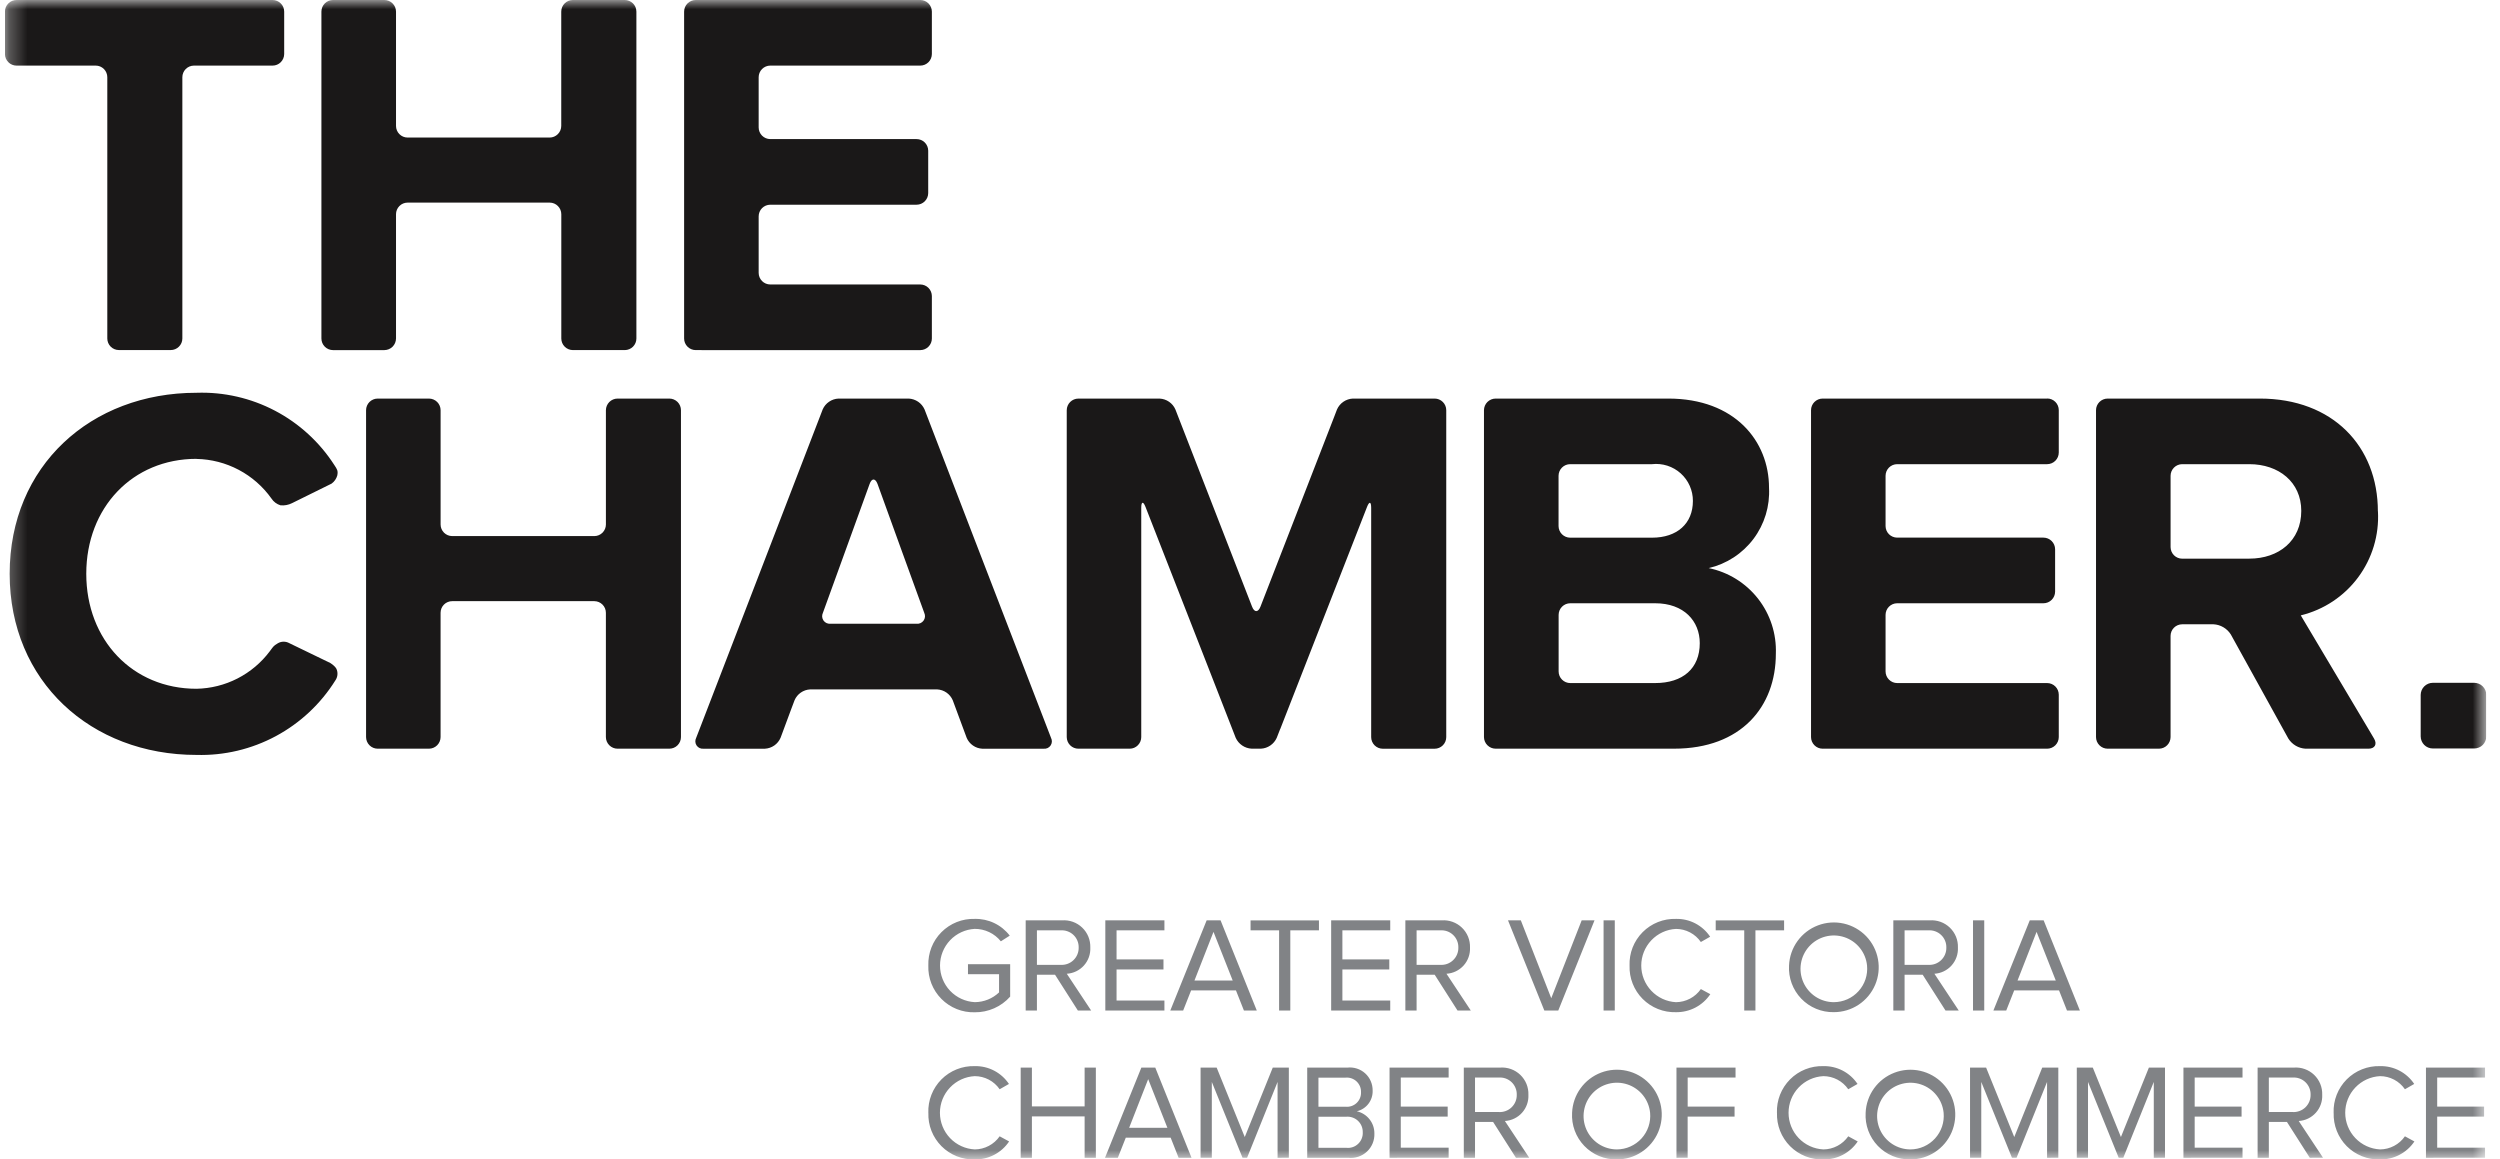 <?xml version="1.0" encoding="utf-8"?>
<svg xmlns="http://www.w3.org/2000/svg" width="138" height="64" viewBox="0 0 138 64" fill="none">
<g clip-path="url(#clip0_430_3232)">
<mask id="mask0_430_3232" style="mask-type:luminance" maskUnits="userSpaceOnUse" x="0" y="0" width="138" height="64">
<path d="M0.273 0H137.244V64H0.273V0Z" fill="white"/>
</mask>
<g mask="url(#mask0_430_3232)">
<path d="M136.578 37.691H134.289C134.112 37.693 133.943 37.763 133.818 37.889C133.693 38.014 133.623 38.183 133.622 38.36V40.648C133.623 40.825 133.693 40.994 133.818 41.12C133.942 41.245 134.112 41.315 134.289 41.316H136.578C136.755 41.315 136.924 41.245 137.049 41.12C137.174 40.994 137.244 40.825 137.244 40.648V38.36C137.244 38.183 137.174 38.014 137.049 37.889C136.924 37.764 136.755 37.693 136.578 37.691ZM0.94 3.621H5.283C5.453 3.621 5.616 3.689 5.735 3.809C5.855 3.929 5.923 4.092 5.923 4.262V18.683C5.923 18.852 5.99 19.015 6.11 19.135C6.23 19.255 6.392 19.322 6.562 19.323H9.424C9.594 19.323 9.757 19.256 9.877 19.136C9.998 19.016 10.066 18.853 10.066 18.683V4.263C10.066 4.093 10.133 3.93 10.253 3.81C10.373 3.689 10.536 3.622 10.706 3.621H15.047C15.216 3.621 15.379 3.554 15.498 3.434C15.618 3.314 15.686 3.152 15.687 2.982V0.641C15.687 0.471 15.619 0.308 15.499 0.189C15.379 0.069 15.217 0.001 15.047 0L0.914 0C0.744 0 0.582 0.068 0.461 0.188C0.341 0.308 0.274 0.471 0.273 0.641L0.273 2.983C0.274 3.153 0.342 3.315 0.462 3.435C0.582 3.555 0.744 3.622 0.914 3.622L0.94 3.621ZM18.383 19.326H21.216C21.386 19.325 21.549 19.258 21.67 19.138C21.79 19.018 21.858 18.856 21.86 18.686V11.825C21.86 11.655 21.927 11.493 22.047 11.373C22.166 11.252 22.328 11.185 22.498 11.184H30.345C30.514 11.185 30.677 11.252 30.796 11.373C30.916 11.492 30.984 11.655 30.984 11.825V18.685C30.985 18.855 31.052 19.017 31.172 19.137C31.292 19.257 31.454 19.324 31.623 19.325H34.486C34.656 19.325 34.819 19.258 34.94 19.138C35.06 19.018 35.129 18.855 35.129 18.685V0.641C35.128 0.471 35.06 0.308 34.94 0.188C34.819 0.068 34.656 0 34.486 0L31.62 0C31.45 0.001 31.288 0.069 31.168 0.189C31.049 0.309 30.981 0.471 30.981 0.641V6.954C30.98 7.124 30.912 7.286 30.792 7.405C30.672 7.525 30.51 7.593 30.341 7.593H22.499C22.329 7.593 22.167 7.525 22.048 7.405C21.928 7.286 21.861 7.124 21.86 6.954V0.641C21.859 0.47 21.791 0.308 21.67 0.188C21.549 0.068 21.386 0 21.216 0L18.383 0C18.213 0 18.051 0.068 17.93 0.188C17.81 0.308 17.742 0.471 17.742 0.641V18.685C17.742 18.855 17.81 19.018 17.93 19.138C18.05 19.258 18.213 19.326 18.383 19.326ZM39.021 19.326H50.801C50.97 19.325 51.133 19.257 51.252 19.137C51.372 19.017 51.439 18.855 51.439 18.686V16.343C51.438 16.174 51.371 16.012 51.252 15.892C51.133 15.772 50.971 15.704 50.801 15.703H42.517C42.347 15.702 42.185 15.635 42.066 15.515C41.946 15.395 41.879 15.233 41.878 15.064V11.942C41.878 11.772 41.946 11.609 42.065 11.489C42.185 11.369 42.347 11.301 42.517 11.3H50.595C50.765 11.3 50.928 11.232 51.048 11.112C51.168 10.992 51.236 10.83 51.237 10.66V8.317C51.236 8.147 51.168 7.985 51.048 7.865C50.928 7.745 50.765 7.678 50.595 7.678H42.517C42.347 7.676 42.185 7.608 42.065 7.488C41.946 7.367 41.878 7.205 41.878 7.035V4.263C41.878 4.093 41.946 3.93 42.065 3.81C42.185 3.69 42.347 3.622 42.517 3.621H50.801C50.97 3.621 51.132 3.553 51.252 3.433C51.371 3.314 51.438 3.151 51.439 2.982V0.641C51.438 0.471 51.371 0.309 51.252 0.189C51.133 0.069 50.971 0.001 50.801 0L38.403 0C38.233 0.001 38.071 0.069 37.951 0.189C37.831 0.308 37.764 0.471 37.763 0.641V18.685C37.763 18.855 37.831 19.017 37.951 19.137C38.071 19.257 38.233 19.325 38.403 19.325L39.021 19.326ZM36.949 22.001H34.087C33.918 22.002 33.755 22.07 33.635 22.19C33.515 22.31 33.447 22.473 33.446 22.642V28.951C33.446 29.12 33.379 29.283 33.259 29.403C33.14 29.523 32.978 29.591 32.809 29.592H24.961C24.791 29.591 24.629 29.524 24.509 29.404C24.389 29.284 24.321 29.121 24.321 28.951V22.642C24.321 22.473 24.253 22.31 24.133 22.19C24.013 22.07 23.85 22.002 23.68 22.001H20.846C20.677 22.002 20.514 22.07 20.394 22.19C20.275 22.31 20.207 22.473 20.207 22.642V40.686C20.208 40.856 20.275 41.019 20.395 41.139C20.514 41.259 20.677 41.327 20.846 41.328H23.679C23.849 41.327 24.011 41.259 24.131 41.139C24.251 41.019 24.319 40.856 24.32 40.686V33.826C24.32 33.742 24.336 33.658 24.368 33.58C24.4 33.502 24.447 33.432 24.507 33.372C24.566 33.312 24.637 33.265 24.715 33.233C24.792 33.2 24.875 33.184 24.96 33.184H32.807C32.977 33.185 33.139 33.253 33.258 33.373C33.378 33.493 33.445 33.656 33.445 33.826V40.686C33.446 40.856 33.514 41.019 33.634 41.139C33.754 41.259 33.916 41.327 34.086 41.328H36.947C37.117 41.327 37.281 41.26 37.401 41.139C37.521 41.019 37.589 40.856 37.589 40.686V22.642C37.589 22.472 37.521 22.309 37.401 22.189C37.281 22.069 37.117 22.001 36.947 22.001M57.695 39.893L53.742 29.639L51.034 22.598C50.958 22.428 50.836 22.282 50.683 22.177C50.529 22.072 50.349 22.011 50.163 22.001H46.284C46.098 22.01 45.917 22.071 45.764 22.176C45.61 22.281 45.488 22.427 45.413 22.598L45.202 23.147L38.681 40.078L38.428 40.731C38.394 40.797 38.378 40.871 38.383 40.945C38.387 41.02 38.411 41.091 38.454 41.153C38.496 41.214 38.553 41.263 38.621 41.294C38.689 41.325 38.764 41.337 38.838 41.329H42.221C42.407 41.319 42.587 41.258 42.74 41.152C42.893 41.045 43.013 40.898 43.087 40.727L43.673 39.149L43.859 38.655C43.931 38.484 44.051 38.337 44.204 38.231C44.356 38.125 44.536 38.064 44.722 38.055H51.729C51.915 38.064 52.094 38.125 52.247 38.231C52.399 38.337 52.519 38.484 52.592 38.655L53.177 40.234L53.36 40.727C53.433 40.899 53.553 41.046 53.706 41.152C53.858 41.259 54.038 41.32 54.224 41.329H57.608C57.682 41.337 57.757 41.325 57.825 41.294C57.892 41.263 57.95 41.214 57.992 41.153C58.034 41.091 58.059 41.02 58.063 40.945C58.067 40.871 58.051 40.797 58.017 40.731L57.695 39.893ZM45.849 34.43C45.774 34.439 45.699 34.427 45.63 34.396C45.562 34.366 45.502 34.317 45.459 34.256C45.416 34.194 45.39 34.123 45.383 34.048C45.377 33.973 45.392 33.898 45.424 33.83L46.713 30.274L48.002 26.717C48.12 26.387 48.317 26.387 48.441 26.717L49.728 30.274L51.02 33.832C51.052 33.9 51.065 33.975 51.059 34.049C51.052 34.124 51.025 34.195 50.982 34.256C50.939 34.317 50.88 34.365 50.812 34.396C50.743 34.427 50.668 34.439 50.594 34.431L45.849 34.43ZM79.191 22.001H74.678C74.491 22.01 74.311 22.071 74.156 22.176C74.002 22.281 73.88 22.427 73.804 22.598L73.643 23.018L69.578 33.486C69.45 33.816 69.24 33.816 69.113 33.486L64.881 22.599C64.806 22.428 64.685 22.282 64.531 22.177C64.377 22.071 64.198 22.011 64.011 22.002H59.526C59.356 22.002 59.193 22.07 59.073 22.19C58.953 22.31 58.885 22.473 58.884 22.643V40.687C58.885 40.857 58.953 41.02 59.073 41.14C59.193 41.26 59.356 41.328 59.526 41.328H62.359C62.529 41.328 62.691 41.26 62.81 41.139C62.93 41.019 62.997 40.856 62.997 40.687V28.032C62.997 27.678 63.105 27.658 63.233 27.984L66.686 36.817L68.212 40.73C68.29 40.9 68.413 41.046 68.568 41.151C68.722 41.256 68.903 41.317 69.09 41.327H69.603C69.789 41.318 69.969 41.257 70.123 41.151C70.277 41.046 70.399 40.9 70.475 40.73L70.665 40.244H70.669L75.459 27.985C75.586 27.661 75.689 27.68 75.689 28.034V40.688C75.689 40.858 75.757 41.021 75.876 41.141C75.996 41.261 76.158 41.329 76.328 41.33H79.192C79.362 41.33 79.525 41.262 79.645 41.142C79.765 41.022 79.833 40.858 79.833 40.688V22.642C79.833 22.472 79.765 22.309 79.645 22.189C79.525 22.069 79.361 22.001 79.191 22.001ZM113.004 22.001H100.607C100.438 22.002 100.275 22.07 100.156 22.19C100.036 22.31 99.969 22.473 99.969 22.642V40.686C99.969 40.856 100.037 41.018 100.156 41.138C100.275 41.259 100.438 41.327 100.607 41.328H113.004C113.174 41.327 113.336 41.259 113.456 41.139C113.576 41.019 113.644 40.856 113.644 40.686V38.344C113.643 38.175 113.575 38.012 113.455 37.893C113.336 37.773 113.173 37.706 113.004 37.705H104.722C104.552 37.704 104.39 37.636 104.271 37.515C104.151 37.395 104.084 37.233 104.083 37.063V33.941C104.084 33.771 104.151 33.609 104.271 33.489C104.39 33.369 104.552 33.301 104.722 33.3H112.799C112.969 33.3 113.132 33.232 113.252 33.112C113.372 32.993 113.441 32.83 113.442 32.66V30.318C113.441 30.148 113.372 29.985 113.252 29.865C113.132 29.745 112.969 29.678 112.799 29.677H104.722C104.553 29.676 104.391 29.608 104.271 29.489C104.151 29.369 104.084 29.207 104.083 29.038V26.263C104.084 26.094 104.151 25.931 104.27 25.811C104.39 25.691 104.552 25.623 104.722 25.622H113.004C113.174 25.621 113.337 25.554 113.456 25.433C113.576 25.313 113.644 25.15 113.644 24.981V22.638C113.644 22.468 113.576 22.305 113.456 22.185C113.337 22.065 113.174 21.997 113.004 21.997M10.85 25.333C11.662 25.349 12.46 25.555 13.178 25.935C13.897 26.315 14.516 26.859 14.986 27.521C15.103 27.7 15.279 27.832 15.484 27.893C15.703 27.915 15.923 27.873 16.12 27.774L18.303 26.696C18.456 26.586 18.567 26.428 18.618 26.247C18.669 25.982 18.613 25.91 18.453 25.667C17.639 24.402 16.51 23.369 15.177 22.67C13.844 21.971 12.353 21.63 10.848 21.681C5.024 21.681 0.533 25.707 0.533 31.674C0.533 37.615 5.024 41.672 10.848 41.672C12.373 41.714 13.883 41.356 15.227 40.634C16.571 39.912 17.704 38.852 18.512 37.558C18.57 37.475 18.608 37.38 18.622 37.279C18.637 37.179 18.627 37.077 18.595 36.981C18.546 36.788 18.229 36.596 18.229 36.596L15.973 35.504C15.875 35.448 15.764 35.42 15.651 35.421C15.539 35.422 15.428 35.453 15.331 35.512C15.072 35.664 15.072 35.716 14.892 35.951C14.419 36.581 13.809 37.094 13.108 37.453C12.408 37.811 11.634 38.005 10.847 38.02C7.312 38.02 4.762 35.324 4.762 31.672C4.762 28.02 7.312 25.328 10.847 25.328M94.32 31.359C95.308 31.129 96.183 30.558 96.792 29.748C97.401 28.937 97.705 27.937 97.65 26.925C97.65 24.349 95.768 22.001 92.087 22.001H82.557C82.387 22.002 82.225 22.07 82.104 22.19C81.984 22.31 81.916 22.473 81.915 22.642V40.686C81.916 40.856 81.985 41.019 82.105 41.138C82.225 41.258 82.388 41.326 82.557 41.327H92.406C96.115 41.327 98.027 39.01 98.027 36.084C98.068 34.985 97.718 33.907 97.04 33.042C96.361 32.177 95.397 31.58 94.32 31.359ZM86.032 26.264C86.032 26.094 86.1 25.931 86.221 25.81C86.341 25.69 86.504 25.622 86.674 25.622H91.19C91.475 25.59 91.764 25.619 92.037 25.706C92.31 25.794 92.562 25.938 92.775 26.13C92.988 26.322 93.158 26.556 93.274 26.819C93.39 27.081 93.45 27.365 93.448 27.652C93.448 28.896 92.582 29.68 91.19 29.68H86.674C86.504 29.679 86.342 29.612 86.221 29.492C86.101 29.372 86.033 29.209 86.032 29.04V26.264ZM91.363 37.705H86.678C86.508 37.705 86.345 37.637 86.225 37.517C86.104 37.397 86.036 37.233 86.036 37.063V33.941C86.037 33.771 86.104 33.608 86.225 33.488C86.345 33.368 86.508 33.3 86.678 33.3H91.363C92.957 33.3 93.827 34.286 93.827 35.503C93.827 36.894 92.9 37.705 91.363 37.705ZM131.259 28.23C131.259 24.637 128.77 22.001 124.74 22.001H116.34C116.17 22.002 116.007 22.07 115.888 22.19C115.768 22.31 115.7 22.473 115.7 22.642V40.686C115.7 40.856 115.768 41.019 115.888 41.139C116.008 41.259 116.17 41.327 116.34 41.328H119.173C119.343 41.327 119.506 41.26 119.626 41.139C119.747 41.019 119.814 40.856 119.815 40.686V35.1C119.816 34.931 119.883 34.769 120.003 34.649C120.122 34.53 120.284 34.462 120.453 34.461H122.188C122.38 34.471 122.566 34.527 122.732 34.625C122.898 34.722 123.037 34.858 123.14 35.02L124.135 36.82L126.316 40.767C126.418 40.93 126.558 41.066 126.723 41.163C126.889 41.261 127.076 41.317 127.268 41.328H130.74C131.09 41.328 131.23 41.079 131.051 40.776L130.772 40.303L127.003 33.969C128.271 33.66 129.391 32.918 130.169 31.87C130.947 30.822 131.334 29.535 131.263 28.232M124.162 30.839H120.455C120.285 30.838 120.124 30.77 120.004 30.651C119.885 30.531 119.817 30.369 119.816 30.2V26.264C119.816 26.094 119.884 25.932 120.003 25.812C120.123 25.692 120.285 25.623 120.455 25.622H124.162C125.785 25.622 127.03 26.609 127.03 28.201C127.03 29.852 125.786 30.837 124.162 30.837" fill="#1A1818"/>
<path d="M51.244 53.297C51.233 52.957 51.291 52.618 51.415 52.301C51.539 51.984 51.727 51.696 51.968 51.455C52.208 51.214 52.495 51.024 52.811 50.898C53.127 50.772 53.466 50.713 53.806 50.723C54.179 50.714 54.548 50.793 54.883 50.954C55.219 51.114 55.512 51.352 55.738 51.648L55.247 51.961C55.074 51.745 54.854 51.572 54.605 51.453C54.355 51.334 54.082 51.273 53.806 51.274C53.288 51.302 52.801 51.527 52.444 51.903C52.088 52.28 51.889 52.778 51.889 53.297C51.889 53.815 52.088 54.314 52.444 54.69C52.801 55.066 53.288 55.291 53.806 55.319C54.306 55.317 54.786 55.125 55.148 54.781V53.775H53.432V53.222H55.761V55.013C55.516 55.289 55.215 55.509 54.877 55.658C54.54 55.807 54.175 55.882 53.806 55.878C53.465 55.887 53.126 55.827 52.81 55.7C52.494 55.573 52.207 55.383 51.967 55.141C51.727 54.899 51.539 54.611 51.414 54.294C51.29 53.977 51.232 53.637 51.244 53.297M59.499 55.782L58.238 53.805H57.238V55.782H56.618V50.804H58.618C58.822 50.788 59.027 50.816 59.22 50.884C59.413 50.953 59.589 51.062 59.736 51.203C59.884 51.344 60.001 51.516 60.078 51.705C60.155 51.894 60.191 52.098 60.185 52.303C60.203 52.666 60.077 53.023 59.834 53.294C59.591 53.565 59.25 53.73 58.887 53.751L60.231 55.781L59.499 55.782ZM59.543 52.303C59.546 52.173 59.522 52.045 59.472 51.925C59.422 51.805 59.348 51.697 59.254 51.608C59.159 51.518 59.048 51.45 58.925 51.407C58.803 51.363 58.673 51.346 58.544 51.356H57.238V53.259H58.544C58.673 53.268 58.803 53.25 58.926 53.205C59.048 53.161 59.16 53.092 59.254 53.002C59.348 52.912 59.422 52.804 59.472 52.683C59.522 52.563 59.546 52.433 59.543 52.303ZM61.014 55.782V50.804H64.276V51.355H61.634V52.959H64.224V53.513H61.634V55.228H64.276V55.782H61.014ZM68.665 55.782L68.225 54.671H65.749L65.31 55.782H64.6L66.607 50.804H67.376L69.375 55.782H68.665ZM66.985 51.439L65.934 54.125H68.045L66.985 51.439ZM70.606 55.782V51.356H69.031V50.805H72.806V51.356H71.225V55.782H70.606ZM73.48 55.782V50.804H76.741V51.355H74.1V52.959H76.689V53.513H74.1V55.228H76.741V55.782H73.48ZM80.456 55.782L79.195 53.805H78.196V55.782H77.576V50.804H79.577C79.781 50.788 79.986 50.816 80.178 50.885C80.371 50.954 80.547 51.062 80.695 51.204C80.843 51.345 80.959 51.516 81.037 51.705C81.114 51.895 81.151 52.098 81.144 52.303C81.162 52.666 81.036 53.023 80.793 53.294C80.549 53.565 80.209 53.73 79.845 53.751L81.188 55.781L80.456 55.782ZM80.501 52.303C80.504 52.173 80.48 52.044 80.43 51.925C80.38 51.805 80.306 51.697 80.211 51.607C80.117 51.518 80.005 51.45 79.883 51.406C79.76 51.363 79.63 51.346 79.501 51.356H78.196V53.259H79.502C79.631 53.268 79.762 53.25 79.884 53.206C80.006 53.161 80.118 53.092 80.212 53.002C80.306 52.912 80.381 52.804 80.43 52.684C80.48 52.563 80.504 52.434 80.501 52.304M85.248 55.782L83.242 50.804H83.95L85.629 55.102L87.308 50.804H88.017L86.016 55.782H85.248ZM88.826 55.782H88.517V50.804H89.136V55.782H88.826ZM89.951 53.297C89.939 52.957 89.997 52.618 90.121 52.301C90.246 51.984 90.434 51.696 90.674 51.455C90.914 51.214 91.201 51.024 91.517 50.898C91.834 50.772 92.172 50.713 92.513 50.723C92.885 50.715 93.253 50.8 93.582 50.972C93.912 51.145 94.194 51.397 94.4 51.707L93.887 51.999C93.734 51.777 93.529 51.595 93.29 51.469C93.05 51.343 92.784 51.276 92.514 51.276C91.996 51.303 91.509 51.529 91.153 51.905C90.796 52.281 90.597 52.78 90.597 53.298C90.597 53.816 90.796 54.315 91.153 54.691C91.509 55.068 91.996 55.293 92.514 55.321C92.784 55.318 93.05 55.251 93.289 55.125C93.528 54.999 93.733 54.818 93.887 54.596L94.409 54.879C94.201 55.19 93.919 55.443 93.588 55.617C93.257 55.79 92.888 55.878 92.514 55.873C92.174 55.883 91.835 55.823 91.519 55.697C91.203 55.571 90.916 55.382 90.675 55.141C90.435 54.9 90.247 54.612 90.123 54.295C89.998 53.978 89.94 53.639 89.952 53.299M96.282 55.782V51.356H94.707V50.805H98.482V51.356H96.9V55.782H96.282ZM98.755 53.297C98.775 52.812 98.936 52.343 99.22 51.949C99.504 51.555 99.897 51.253 100.351 51.081C100.805 50.908 101.3 50.873 101.774 50.98C102.247 51.087 102.679 51.331 103.016 51.681C103.352 52.032 103.578 52.473 103.665 52.951C103.752 53.429 103.697 53.922 103.506 54.368C103.315 54.815 102.997 55.195 102.592 55.463C102.186 55.73 101.711 55.872 101.225 55.871C100.89 55.877 100.558 55.814 100.249 55.685C99.939 55.557 99.66 55.366 99.428 55.124C99.196 54.882 99.017 54.595 98.901 54.281C98.785 53.967 98.736 53.632 98.755 53.297ZM103.061 53.297C103.026 52.943 102.889 52.606 102.666 52.328C102.444 52.05 102.145 51.843 101.807 51.731C101.469 51.619 101.105 51.608 100.761 51.698C100.416 51.789 100.106 51.977 99.866 52.241C99.627 52.505 99.469 52.832 99.412 53.184C99.355 53.536 99.401 53.896 99.545 54.222C99.689 54.548 99.924 54.825 100.222 55.02C100.52 55.215 100.868 55.319 101.225 55.32C101.482 55.319 101.736 55.265 101.971 55.161C102.206 55.057 102.417 54.904 102.589 54.714C102.762 54.524 102.894 54.3 102.975 54.056C103.056 53.812 103.085 53.553 103.061 53.297ZM107.393 55.782L106.132 53.805H105.133V55.782H104.512V50.804H106.511C106.715 50.788 106.92 50.816 107.113 50.884C107.306 50.953 107.481 51.062 107.629 51.203C107.777 51.345 107.893 51.516 107.971 51.705C108.048 51.895 108.084 52.098 108.077 52.303C108.095 52.666 107.969 53.023 107.726 53.294C107.483 53.565 107.143 53.73 106.779 53.751L108.123 55.781L107.393 55.782ZM107.438 52.303C107.441 52.173 107.417 52.044 107.367 51.925C107.317 51.805 107.243 51.697 107.148 51.608C107.054 51.518 106.942 51.45 106.82 51.407C106.698 51.363 106.568 51.346 106.438 51.356H105.133V53.259H106.438C106.568 53.268 106.698 53.25 106.821 53.206C106.943 53.161 107.055 53.092 107.149 53.002C107.243 52.912 107.317 52.804 107.367 52.684C107.417 52.563 107.441 52.433 107.438 52.303ZM109.24 55.782H108.91V50.804H109.53V55.782H109.24ZM114.098 55.782L113.659 54.671H111.183L110.744 55.782H110.035L112.042 50.804H112.81L114.81 55.782H114.098ZM112.419 51.439L111.368 54.125H113.479L112.419 51.439ZM51.244 61.427C51.232 61.086 51.29 60.747 51.415 60.43C51.539 60.113 51.727 59.825 51.967 59.583C52.207 59.342 52.494 59.152 52.811 59.026C53.127 58.9 53.466 58.84 53.806 58.85C54.178 58.842 54.547 58.928 54.876 59.1C55.206 59.272 55.487 59.525 55.694 59.834L55.181 60.127C55.028 59.905 54.823 59.723 54.584 59.596C54.344 59.47 54.078 59.404 53.808 59.403C53.289 59.429 52.8 59.653 52.442 60.03C52.084 60.406 51.884 60.906 51.884 61.425C51.884 61.945 52.084 62.445 52.442 62.821C52.8 63.198 53.289 63.422 53.808 63.448C54.078 63.446 54.343 63.379 54.582 63.253C54.821 63.127 55.027 62.946 55.181 62.724L55.703 63.008C55.495 63.319 55.213 63.572 54.882 63.745C54.551 63.919 54.182 64.007 53.808 64.001C53.468 64.011 53.129 63.952 52.813 63.826C52.497 63.7 52.21 63.511 51.97 63.27C51.73 63.028 51.541 62.74 51.417 62.424C51.292 62.107 51.234 61.768 51.246 61.428M59.871 63.909V61.626H56.961V63.909H56.342V58.931H56.961V61.072H59.871V58.932H60.491V63.91L59.871 63.909ZM65.059 63.909L64.62 62.798H62.144L61.704 63.909H60.996L63.003 58.931H63.771L65.772 63.909H65.059ZM63.38 59.568L62.329 62.254H64.44L63.38 59.568ZM70.522 63.909V59.723L68.839 63.908H68.587L66.892 59.723V63.908H66.272V58.93H67.159L68.711 62.765L70.257 58.93H71.144V63.908L70.522 63.909ZM72.158 63.91V58.932H74.374C74.552 58.912 74.731 58.93 74.901 58.985C75.071 59.04 75.227 59.13 75.359 59.25C75.491 59.37 75.596 59.517 75.666 59.681C75.737 59.844 75.772 60.021 75.77 60.2C75.779 60.462 75.698 60.719 75.538 60.928C75.379 61.136 75.152 61.283 74.896 61.342C75.174 61.405 75.421 61.561 75.597 61.784C75.774 62.006 75.869 62.283 75.866 62.567C75.874 62.754 75.841 62.94 75.77 63.113C75.699 63.286 75.592 63.441 75.455 63.569C75.318 63.696 75.155 63.793 74.978 63.852C74.8 63.91 74.612 63.93 74.426 63.909L72.158 63.91ZM75.128 60.291C75.132 60.18 75.112 60.069 75.07 59.966C75.027 59.863 74.963 59.77 74.882 59.694C74.801 59.618 74.704 59.56 74.599 59.524C74.493 59.488 74.381 59.475 74.27 59.486H72.778V61.09H74.27C74.381 61.102 74.493 61.091 74.598 61.056C74.704 61.021 74.801 60.964 74.882 60.888C74.964 60.812 75.028 60.72 75.07 60.617C75.113 60.514 75.133 60.404 75.128 60.293M75.224 62.5C75.227 62.382 75.204 62.264 75.159 62.155C75.113 62.046 75.044 61.948 74.958 61.867C74.871 61.786 74.769 61.724 74.657 61.686C74.545 61.647 74.426 61.633 74.308 61.643H72.778V63.358H74.308C74.427 63.373 74.547 63.361 74.661 63.324C74.775 63.287 74.879 63.225 74.966 63.143C75.053 63.061 75.122 62.962 75.166 62.85C75.211 62.739 75.231 62.62 75.224 62.5ZM76.703 63.909V58.931H79.965V59.481H77.323V61.085H79.912V61.638H77.323V63.353H79.965V63.906L76.703 63.909ZM83.681 63.909L82.42 61.932H81.421V63.909H80.802V58.931H82.802C83.006 58.915 83.211 58.943 83.404 59.012C83.596 59.081 83.772 59.19 83.92 59.331C84.068 59.473 84.184 59.644 84.262 59.834C84.339 60.023 84.375 60.227 84.368 60.432C84.386 60.795 84.26 61.152 84.017 61.423C83.774 61.694 83.434 61.858 83.07 61.879L84.413 63.907L83.681 63.909ZM83.725 60.432C83.729 60.302 83.706 60.173 83.656 60.053C83.607 59.932 83.533 59.823 83.439 59.734C83.344 59.644 83.232 59.575 83.11 59.531C82.987 59.488 82.857 59.471 82.727 59.481H81.421V61.384H82.728C82.857 61.393 82.987 61.374 83.109 61.33C83.231 61.286 83.342 61.217 83.436 61.128C83.53 61.038 83.604 60.93 83.654 60.81C83.704 60.691 83.728 60.562 83.725 60.432ZM86.779 61.427C86.799 60.941 86.96 60.472 87.244 60.078C87.527 59.684 87.921 59.382 88.375 59.209C88.829 59.037 89.324 59.002 89.797 59.109C90.271 59.215 90.703 59.459 91.04 59.81C91.376 60.16 91.602 60.602 91.689 61.08C91.776 61.557 91.721 62.05 91.53 62.497C91.339 62.944 91.021 63.324 90.615 63.591C90.21 63.859 89.734 64.001 89.249 64C88.914 64.006 88.581 63.942 88.272 63.814C87.963 63.685 87.684 63.494 87.452 63.252C87.22 63.011 87.041 62.724 86.925 62.41C86.809 62.096 86.76 61.761 86.779 61.427ZM91.086 61.427C91.051 61.072 90.914 60.735 90.692 60.457C90.469 60.179 90.171 59.971 89.833 59.859C89.495 59.747 89.131 59.735 88.787 59.826C88.442 59.916 88.131 60.105 87.891 60.368C87.652 60.632 87.494 60.959 87.437 61.311C87.379 61.663 87.425 62.023 87.569 62.349C87.713 62.675 87.948 62.952 88.246 63.147C88.544 63.342 88.892 63.447 89.249 63.448C89.505 63.447 89.76 63.393 89.994 63.288C90.229 63.184 90.44 63.032 90.613 62.842C90.785 62.652 90.917 62.428 90.998 62.184C91.08 61.94 91.11 61.682 91.086 61.427ZM92.541 63.909V58.931H95.802V59.481H93.16V61.085H95.748V61.638H93.158V63.907L92.541 63.909ZM98.087 61.427C98.075 61.086 98.133 60.747 98.257 60.43C98.382 60.113 98.57 59.825 98.81 59.583C99.05 59.342 99.337 59.152 99.653 59.026C99.97 58.9 100.309 58.84 100.649 58.85C101.021 58.842 101.389 58.928 101.719 59.1C102.049 59.272 102.33 59.525 102.536 59.834L102.024 60.127C101.871 59.905 101.666 59.722 101.427 59.596C101.188 59.47 100.922 59.404 100.651 59.403C100.132 59.429 99.643 59.653 99.285 60.03C98.927 60.406 98.728 60.906 98.728 61.425C98.728 61.945 98.927 62.445 99.285 62.821C99.643 63.198 100.132 63.422 100.651 63.448C100.921 63.446 101.187 63.379 101.425 63.253C101.664 63.127 101.869 62.946 102.024 62.724L102.546 63.008C102.338 63.319 102.056 63.572 101.725 63.746C101.394 63.919 101.025 64.007 100.651 64.001C100.311 64.011 99.973 63.952 99.656 63.826C99.34 63.7 99.053 63.511 98.813 63.27C98.573 63.028 98.385 62.74 98.26 62.424C98.136 62.107 98.078 61.768 98.089 61.428M102.983 61.427C103.002 60.941 103.164 60.473 103.447 60.079C103.731 59.685 104.124 59.383 104.578 59.211C105.032 59.038 105.527 59.004 106 59.11C106.474 59.217 106.906 59.461 107.242 59.811C107.578 60.161 107.804 60.603 107.891 61.08C107.978 61.558 107.923 62.051 107.732 62.497C107.541 62.944 107.223 63.324 106.818 63.591C106.413 63.858 105.938 64 105.452 64C105.117 64.006 104.785 63.942 104.476 63.814C104.167 63.685 103.887 63.494 103.655 63.252C103.424 63.011 103.244 62.724 103.128 62.41C103.013 62.096 102.963 61.761 102.983 61.427ZM107.288 61.427C107.253 61.072 107.116 60.736 106.893 60.458C106.671 60.179 106.373 59.972 106.035 59.86C105.697 59.748 105.333 59.737 104.989 59.828C104.645 59.918 104.334 60.106 104.094 60.37C103.855 60.633 103.697 60.961 103.64 61.312C103.583 61.664 103.629 62.024 103.773 62.35C103.917 62.676 104.152 62.953 104.45 63.148C104.748 63.343 105.096 63.447 105.452 63.448C105.709 63.447 105.963 63.393 106.198 63.288C106.432 63.184 106.643 63.032 106.815 62.842C106.988 62.651 107.119 62.428 107.201 62.184C107.282 61.94 107.312 61.682 107.288 61.427ZM112.998 63.909V59.723L111.314 63.908H111.06L109.366 59.723V63.908H108.746V58.93H109.633L111.187 62.765L112.732 58.93H113.619V63.908L112.998 63.909ZM118.889 63.909V59.723L117.206 63.908H116.952L115.258 59.723V63.908H114.639V58.93H115.522L117.075 62.765L118.619 58.93H119.508V63.908L118.889 63.909ZM120.526 63.909V58.931H123.787V59.481H121.146V61.085H123.735V61.638H121.146V63.353H123.787V63.906L120.526 63.909ZM127.501 63.909L126.24 61.932H125.24V63.909H124.62V58.931H126.62C126.824 58.915 127.029 58.943 127.222 59.012C127.415 59.081 127.591 59.19 127.739 59.331C127.886 59.473 128.003 59.644 128.08 59.834C128.157 60.023 128.193 60.227 128.186 60.432C128.204 60.795 128.078 61.151 127.835 61.422C127.592 61.694 127.252 61.858 126.889 61.879L128.231 63.907L127.501 63.909ZM127.545 60.432C127.549 60.302 127.525 60.173 127.476 60.053C127.426 59.932 127.352 59.824 127.258 59.734C127.164 59.644 127.052 59.575 126.929 59.532C126.806 59.488 126.676 59.471 126.546 59.481H125.24V61.384H126.546C126.676 61.393 126.805 61.374 126.927 61.33C127.049 61.286 127.161 61.217 127.255 61.128C127.348 61.038 127.423 60.93 127.473 60.81C127.523 60.691 127.547 60.562 127.545 60.432ZM128.816 61.427C128.803 61.086 128.861 60.747 128.986 60.43C129.11 60.113 129.298 59.825 129.538 59.583C129.778 59.342 130.066 59.152 130.382 59.026C130.698 58.9 131.037 58.84 131.378 58.85C131.75 58.842 132.118 58.928 132.448 59.1C132.777 59.272 133.059 59.525 133.265 59.834L132.752 60.127C132.599 59.905 132.394 59.722 132.155 59.596C131.916 59.47 131.65 59.404 131.38 59.403C130.861 59.429 130.372 59.653 130.014 60.03C129.656 60.406 129.456 60.906 129.456 61.425C129.456 61.945 129.656 62.445 130.014 62.821C130.372 63.198 130.861 63.422 131.38 63.448C131.65 63.446 131.915 63.379 132.154 63.253C132.393 63.127 132.598 62.946 132.752 62.724L133.275 63.008C133.067 63.319 132.785 63.572 132.454 63.745C132.123 63.919 131.754 64.007 131.381 64.001C131.04 64.011 130.702 63.952 130.386 63.826C130.069 63.7 129.782 63.511 129.542 63.27C129.302 63.028 129.114 62.74 128.99 62.424C128.865 62.107 128.807 61.768 128.818 61.428M133.913 63.909V58.931H137.174V59.481H134.533V61.085H137.122V61.638H134.533V63.353H137.174V63.906L133.913 63.909Z" fill="#818386"/>
</g>
</g>
<defs>
<clipPath id="clip0_430_3232">
<rect width="136.971" height="64" fill="white" transform="translate(0.273)"/>
</clipPath>
</defs>
</svg>